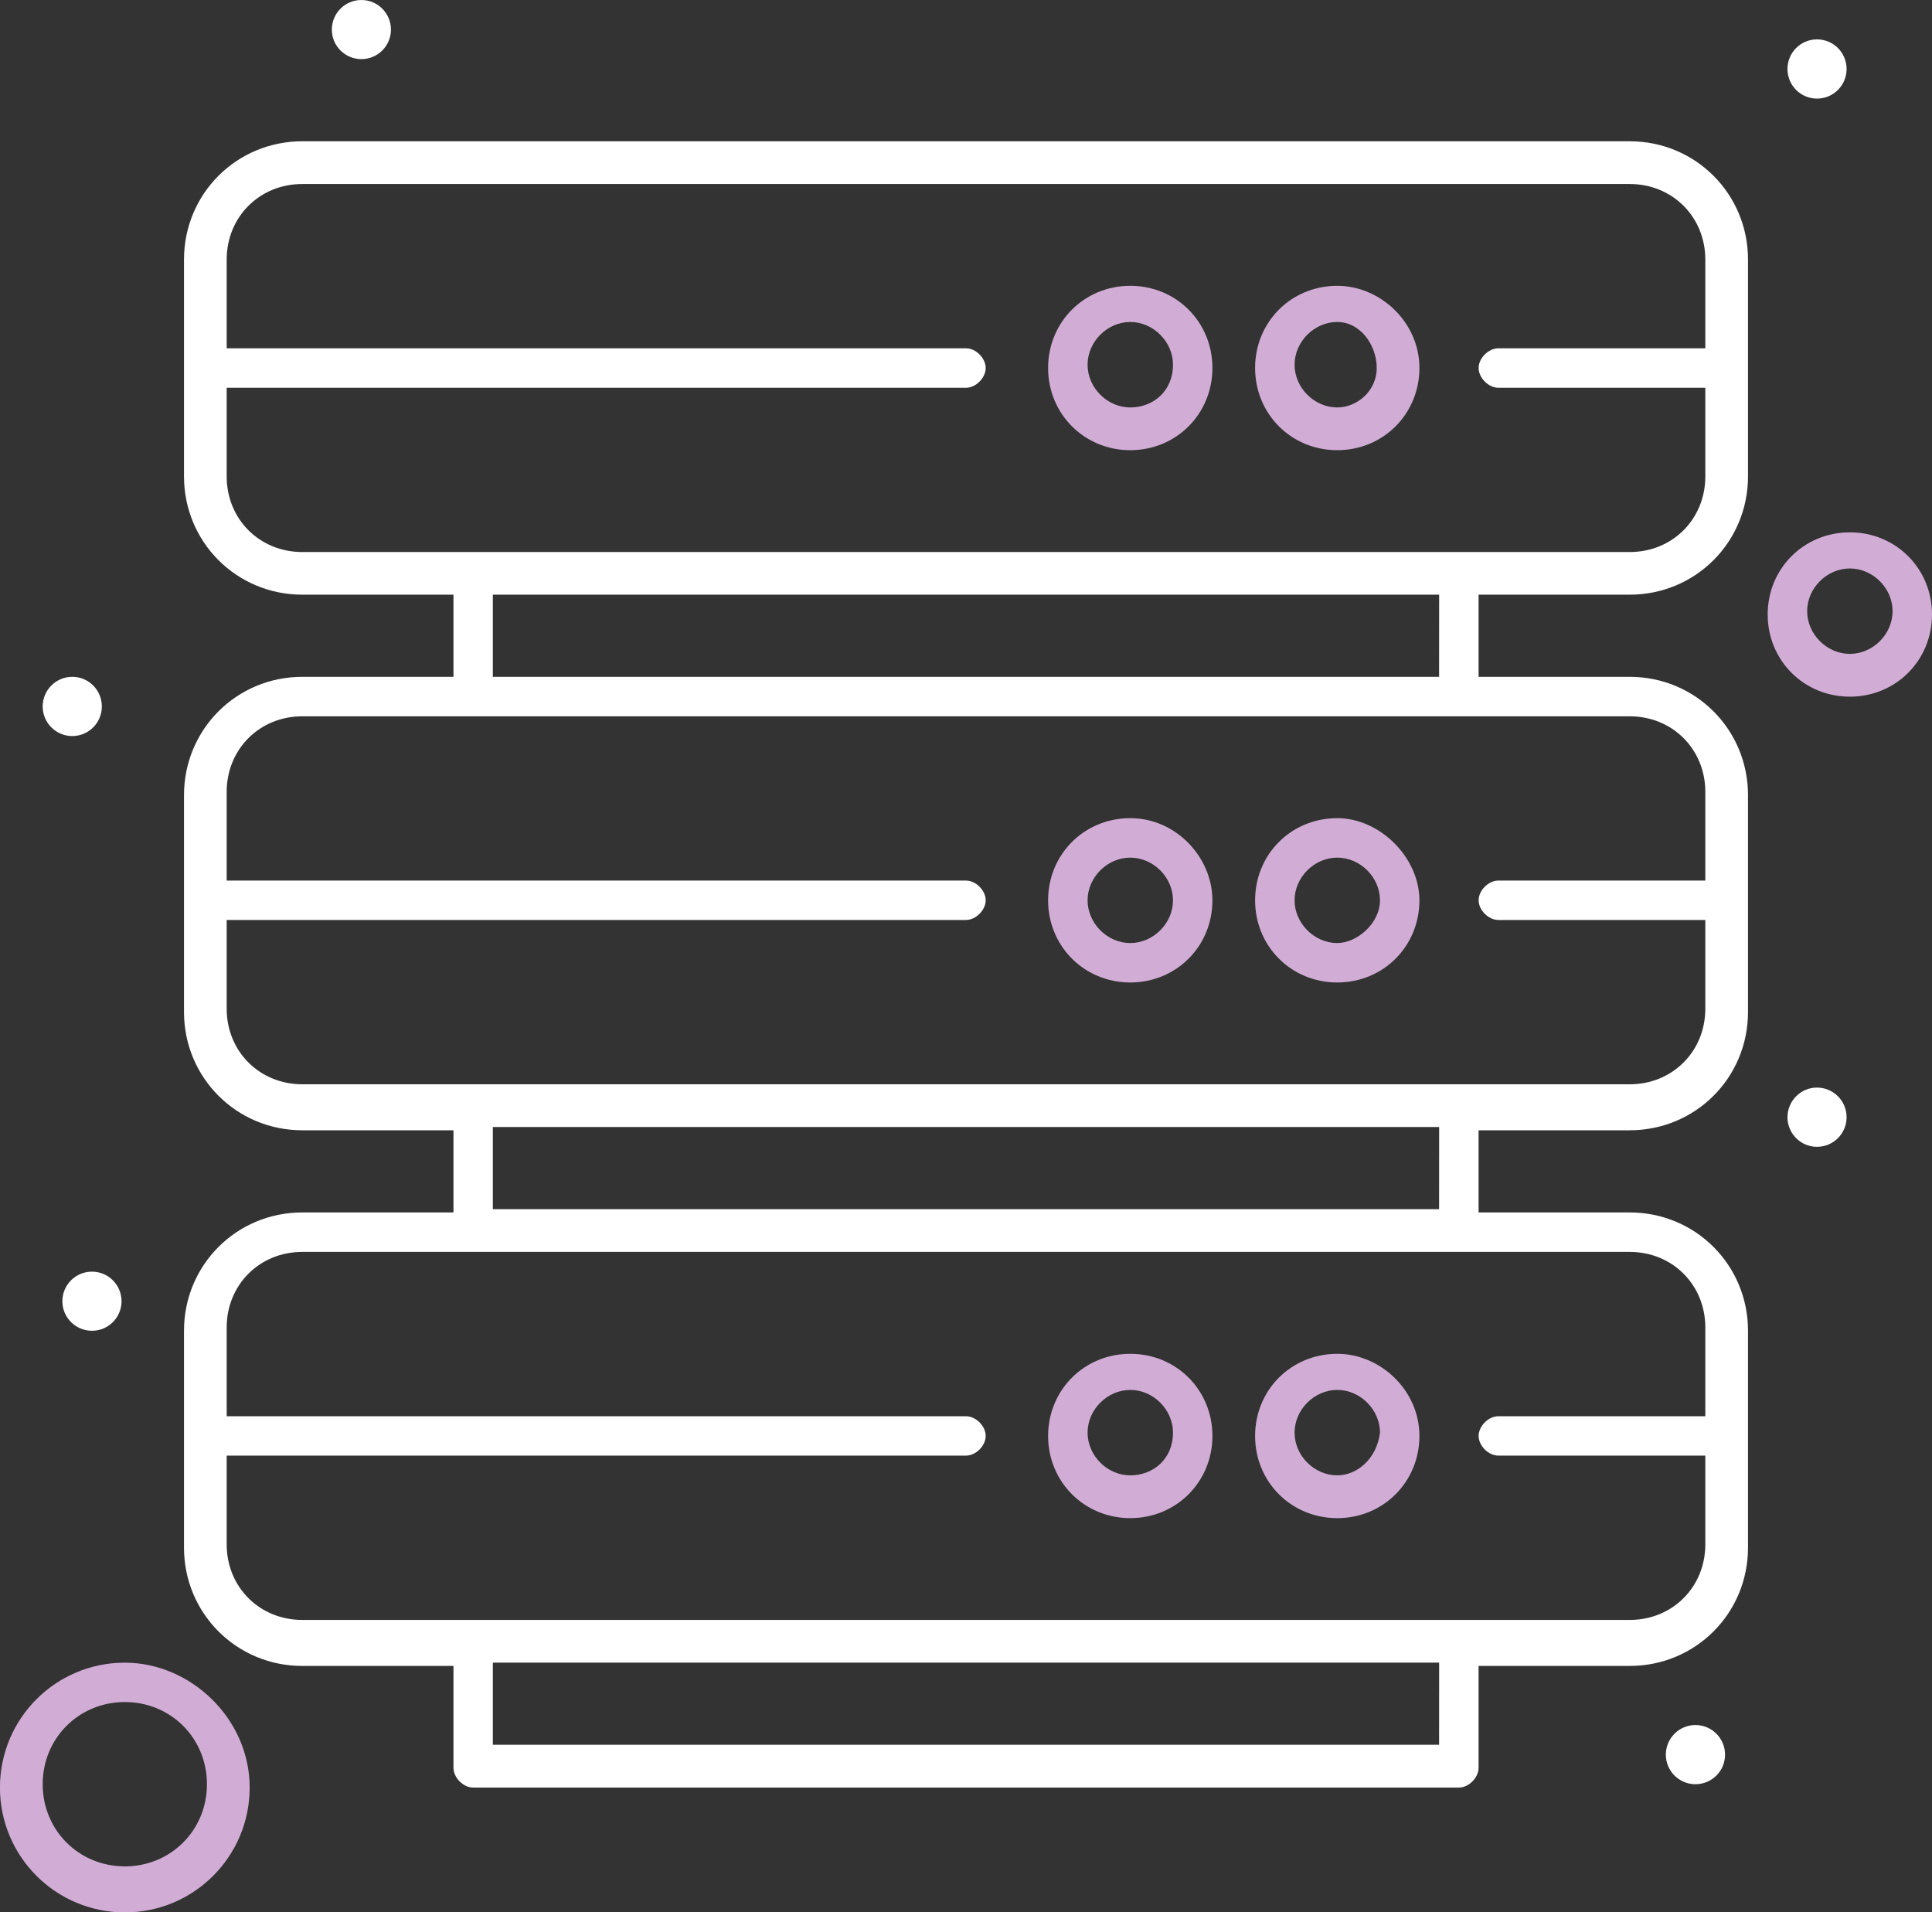 <?xml version="1.0" encoding="UTF-8" standalone="no"?>
<!-- Created with Inkscape (http://www.inkscape.org/) -->

<svg
   width="37.978mm"
   height="37.59mm"
   viewBox="0 0 37.978 37.59"
   version="1.1"
   id="svg1"
   inkscape:version="1.4.2 (ebf0e940d0, 2025-05-08)"
   sodipodi:docname="architecture_icon.svg"
   xmlns:inkscape="http://www.inkscape.org/namespaces/inkscape"
   xmlns:sodipodi="http://sodipodi.sourceforge.net/DTD/sodipodi-0.dtd"
   xmlns="http://www.w3.org/2000/svg"
   xmlns:svg="http://www.w3.org/2000/svg">
  <rect x="0" y="0" width="37.978" height="37.59" fill="#333333" stroke="none"/>
  <sodipodi:namedview
     id="namedview1"
     pagecolor="#ffffff"
     bordercolor="#000000"
     borderopacity="0.25"
     inkscape:showpageshadow="2"
     inkscape:pageopacity="0.0"
     inkscape:pagecheckerboard="0"
     inkscape:deskcolor="#d1d1d1"
     inkscape:document-units="mm"
     inkscape:zoom="3.6504053"
     inkscape:cx="60.13031"
     inkscape:cy="104.50894"
     inkscape:window-width="3440"
     inkscape:window-height="1371"
     inkscape:window-x="0"
     inkscape:window-y="32"
     inkscape:window-maximized="1"
     inkscape:current-layer="layer1" />
  <defs
     id="defs1" />
  <g
     inkscape:label="Calque 1"
     inkscape:groupmode="layer"
     id="layer1"
     transform="translate(-85.99,-129.646)">
    <path
       id="path150-6"
       d="m 88.444,166.332 c -0.904,0 -1.615,-0.71 -1.615,-1.615 0,-0.904 0.711,-1.615 1.615,-1.615 0.904,0 1.614,0.71 1.614,1.615 0,0.904 -0.71,1.615 -1.614,1.615 z m 0,-4.004 c -1.357,0 -2.455,1.097 -2.455,2.455 0,1.356 1.098,2.454 2.455,2.454 1.356,0 2.454,-1.097 2.454,-2.454 0,-1.357 -1.163,-2.455 -2.454,-2.455"
       style="fill:#e0b8e4;fill-opacity:0.91;fill-rule:nonzero;stroke:none;stroke-width:0.013" />
    <path
       id="path151-7"
       d="m 87.798,154.642 c 0.321,0 0.581,0.26 0.581,0.582 0,0.32 -0.26,0.58 -0.581,0.58 -0.321,0 -0.582,-0.26 -0.582,-0.58 0,-0.322 0.26,-0.582 0.582,-0.582"
       style="fill:#ffffff;fill-opacity:1;fill-rule:nonzero;stroke:none;stroke-width:0.013" />
    <path
       id="path152-5"
       d="m 108.208,158.646 c -0.452,0 -0.839,-0.387 -0.839,-0.839 0,-0.453 0.387,-0.84 0.839,-0.84 0.453,0 0.84,0.387 0.84,0.84 0,0.516 -0.387,0.839 -0.84,0.839 z m 0,-2.389 c -0.903,0 -1.615,0.71 -1.615,1.615 0,0.903 0.712,1.615 1.615,1.615 0.904,0 1.615,-0.712 1.615,-1.615 0,-0.905 -0.71,-1.615 -1.615,-1.615"
       style="fill:#e0b8e4;fill-opacity:0.91;fill-rule:nonzero;stroke:none;stroke-width:0.013" />
    <path
       id="path153-6"
       d="m 112.277,158.646 c -0.452,0 -0.839,-0.387 -0.839,-0.839 0,-0.453 0.387,-0.84 0.839,-0.84 0.452,0 0.84,0.387 0.84,0.84 -0.064,0.516 -0.453,0.839 -0.84,0.839 z m 0,-2.389 c -0.905,0 -1.615,0.71 -1.615,1.615 0,0.903 0.71,1.615 1.615,1.615 0.904,0 1.615,-0.712 1.615,-1.615 0,-0.905 -0.774,-1.615 -1.615,-1.615"
       style="fill:#e0b8e4;fill-opacity:0.91;fill-rule:nonzero;stroke:none;stroke-width:0.013" />
    <path
       id="path154-9"
       d="m 108.208,148.183 c -0.452,0 -0.839,-0.389 -0.839,-0.84 0,-0.452 0.387,-0.839 0.839,-0.839 0.453,0 0.84,0.387 0.84,0.839 0,0.452 -0.387,0.84 -0.84,0.84 z m 0,-2.455 c -0.903,0 -1.615,0.71 -1.615,1.615 0,0.904 0.712,1.615 1.615,1.615 0.904,0 1.615,-0.71 1.615,-1.615 0,-0.839 -0.71,-1.615 -1.615,-1.615"
       style="fill:#e0b8e4;fill-opacity:0.91;fill-rule:nonzero;stroke:none;stroke-width:0.013" />
    <path
       id="path155-8"
       d="m 112.277,148.183 c -0.452,0 -0.839,-0.389 -0.839,-0.84 0,-0.452 0.387,-0.839 0.839,-0.839 0.452,0 0.84,0.387 0.84,0.839 0,0.452 -0.453,0.84 -0.84,0.84 z m 0,-2.455 c -0.905,0 -1.615,0.71 -1.615,1.615 0,0.904 0.71,1.615 1.615,1.615 0.904,0 1.615,-0.71 1.615,-1.615 0,-0.839 -0.774,-1.615 -1.615,-1.615"
       style="fill:#e0b8e4;fill-opacity:0.91;fill-rule:nonzero;stroke:none;stroke-width:0.013" />
    <path
       id="path156-7"
       d="m 118.026,140.497 c -1.227,0 -24.867,0 -26.094,0 -0.84,0 -1.486,-0.646 -1.486,-1.486 v -1.743 h 14.533 c 0.194,0 0.387,-0.194 0.387,-0.389 0,-0.193 -0.193,-0.387 -0.387,-0.387 H 90.446 v -1.743 c 0,-0.84 0.646,-1.486 1.486,-1.486 h 26.094 c 0.84,0 1.486,0.646 1.486,1.486 v 1.743 h -4.069 c -0.194,0 -0.387,0.194 -0.387,0.387 0,0.194 0.193,0.389 0.387,0.389 h 4.069 v 1.743 c 0,0.84 -0.646,1.486 -1.486,1.486 z m -3.747,2.453 H 95.678 v -1.615 h 18.602 z m 5.233,2.262 v 1.743 h -4.069 c -0.194,0 -0.387,0.193 -0.387,0.387 0,0.193 0.193,0.387 0.387,0.387 h 4.069 v 1.745 c 0,0.839 -0.646,1.485 -1.486,1.485 -1.227,0 -24.867,0 -26.094,0 -0.84,0 -1.486,-0.646 -1.486,-1.485 v -1.745 h 14.533 c 0.194,0 0.387,-0.194 0.387,-0.387 0,-0.194 -0.193,-0.387 -0.387,-0.387 H 90.446 v -1.743 c 0,-0.84 0.646,-1.486 1.486,-1.486 1.227,0 24.867,0 26.094,0 0.84,0 1.486,0.646 1.486,1.486 z m -5.233,8.202 H 95.678 v -1.615 h 18.602 z m 5.233,2.325 v 1.745 h -4.069 c -0.194,0 -0.387,0.193 -0.387,0.387 0,0.194 0.193,0.387 0.387,0.387 h 4.069 v 1.745 c 0,0.839 -0.646,1.485 -1.486,1.485 -1.227,0 -24.867,0 -26.094,0 -0.84,0 -1.486,-0.646 -1.486,-1.485 v -1.745 h 14.533 c 0.194,0 0.387,-0.193 0.387,-0.387 0,-0.194 -0.193,-0.387 -0.387,-0.387 H 90.446 v -1.745 c 0,-0.839 0.646,-1.485 1.486,-1.485 1.227,0 24.867,0 26.094,0 0.84,0 1.486,0.646 1.486,1.485 z m -5.233,8.203 H 95.678 v -1.615 h 18.602 z m 3.747,-31.519 H 91.932 c -1.292,0 -2.325,1.033 -2.325,2.325 v 4.262 c 0,1.292 1.034,2.325 2.325,2.325 h 2.972 v 1.615 h -2.972 c -1.292,0 -2.325,1.034 -2.325,2.326 v 4.262 c 0,1.292 1.034,2.325 2.325,2.325 h 2.972 v 1.615 h -2.972 c -1.292,0 -2.325,1.033 -2.325,2.325 v 4.264 c 0,1.292 1.034,2.325 2.325,2.325 h 2.972 v 2.002 c 0,0.194 0.193,0.389 0.387,0.389 h 19.377 c 0.193,0 0.387,-0.194 0.387,-0.389 v -2.002 h 2.971 c 1.292,0 2.325,-1.033 2.325,-2.325 v -4.264 c 0,-1.292 -1.033,-2.325 -2.325,-2.325 h -2.971 v -1.615 h 2.971 c 1.292,0 2.325,-1.033 2.325,-2.325 v -4.262 c 0,-1.292 -1.033,-2.326 -2.325,-2.326 h -2.971 v -1.615 h 2.971 c 1.292,0 2.325,-1.033 2.325,-2.325 v -4.262 c 0,-1.292 -1.033,-2.325 -2.325,-2.325"
       style="fill:#ffffff;fill-opacity:1;fill-rule:nonzero;stroke:none;stroke-width:0.013" />
    <path
       id="path157-2"
       d="m 108.208,137.655 c -0.452,0 -0.839,-0.387 -0.839,-0.84 0,-0.452 0.387,-0.84 0.839,-0.84 0.453,0 0.84,0.389 0.84,0.84 0,0.517 -0.387,0.84 -0.84,0.84 z m 0,-2.391 c -0.903,0 -1.615,0.71 -1.615,1.615 0,0.904 0.712,1.616 1.615,1.616 0.904,0 1.615,-0.712 1.615,-1.616 0,-0.904 -0.71,-1.615 -1.615,-1.615"
       style="fill:#e0b8e4;fill-opacity:0.91;fill-rule:nonzero;stroke:none;stroke-width:0.013" />
    <path
       id="path158-8"
       d="m 112.277,137.655 c -0.452,0 -0.839,-0.387 -0.839,-0.84 0,-0.452 0.387,-0.84 0.839,-0.84 0.452,0 0.776,0.453 0.776,0.904 0,0.453 -0.389,0.776 -0.776,0.776 z m 0,-2.391 c -0.905,0 -1.615,0.71 -1.615,1.615 0,0.904 0.71,1.616 1.615,1.616 0.904,0 1.615,-0.712 1.615,-1.616 0,-0.904 -0.774,-1.615 -1.615,-1.615"
       style="fill:#e0b8e4;fill-opacity:0.91;fill-rule:nonzero;stroke:none;stroke-width:0.013" />
    <path
       id="path159-2"
       d="m 122.353,142.499 c -0.452,0 -0.839,-0.387 -0.839,-0.84 0,-0.452 0.387,-0.839 0.839,-0.839 0.453,0 0.84,0.387 0.84,0.839 0,0.453 -0.387,0.84 -0.84,0.84 z m 0,-2.389 c -0.903,0 -1.615,0.71 -1.615,1.615 0,0.903 0.712,1.615 1.615,1.615 0.904,0 1.615,-0.712 1.615,-1.615 0,-0.904 -0.71,-1.615 -1.615,-1.615"
       style="fill:#e0b8e4;fill-opacity:0.91;fill-rule:nonzero;stroke:none;stroke-width:0.013" />
    <path
       id="path160-9"
       d="m 121.707,130.42 c 0.322,0 0.582,0.26 0.582,0.582 0,0.322 -0.26,0.582 -0.582,0.582 -0.32,0 -0.58,-0.26 -0.58,-0.582 0,-0.322 0.26,-0.582 0.58,-0.582"
       style="fill:#ffffff;fill-opacity:1;fill-rule:nonzero;stroke:none;stroke-width:0.013" />
    <path
       id="path161-9"
       d="m 93.094,129.646 c 0.321,0 0.581,0.26 0.581,0.582 0,0.32 -0.26,0.58 -0.581,0.58 -0.321,0 -0.581,-0.26 -0.581,-0.58 0,-0.322 0.26,-0.582 0.581,-0.582"
       style="fill:#ffffff;fill-opacity:1;fill-rule:nonzero;stroke:none;stroke-width:0.013" />
    <path
       id="path162-6"
       d="m 121.707,151.024 c 0.322,0 0.582,0.261 0.582,0.582 0,0.322 -0.26,0.582 -0.582,0.582 -0.32,0 -0.58,-0.26 -0.58,-0.582 0,-0.32 0.26,-0.582 0.58,-0.582"
       style="fill:#ffffff;fill-opacity:1;fill-rule:nonzero;stroke:none;stroke-width:0.013" />
    <path
       id="path163-0"
       d="m 87.411,142.95 c 0.321,0 0.581,0.26 0.581,0.582 0,0.322 -0.26,0.582 -0.581,0.582 -0.321,0 -0.582,-0.26 -0.582,-0.582 0,-0.322 0.26,-0.582 0.582,-0.582"
       style="fill:#ffffff;fill-opacity:1;fill-rule:nonzero;stroke:none;stroke-width:0.013" />
    <path
       id="path164-2"
       d="m 119.318,163.554 c 0.322,0 0.582,0.261 0.582,0.583 0,0.32 -0.26,0.58 -0.582,0.58 -0.322,0 -0.582,-0.26 -0.582,-0.58 0,-0.322 0.26,-0.583 0.582,-0.583"
       style="fill:#ffffff;fill-opacity:1;fill-rule:nonzero;stroke:none;stroke-width:0.013" />
  </g>
</svg>

